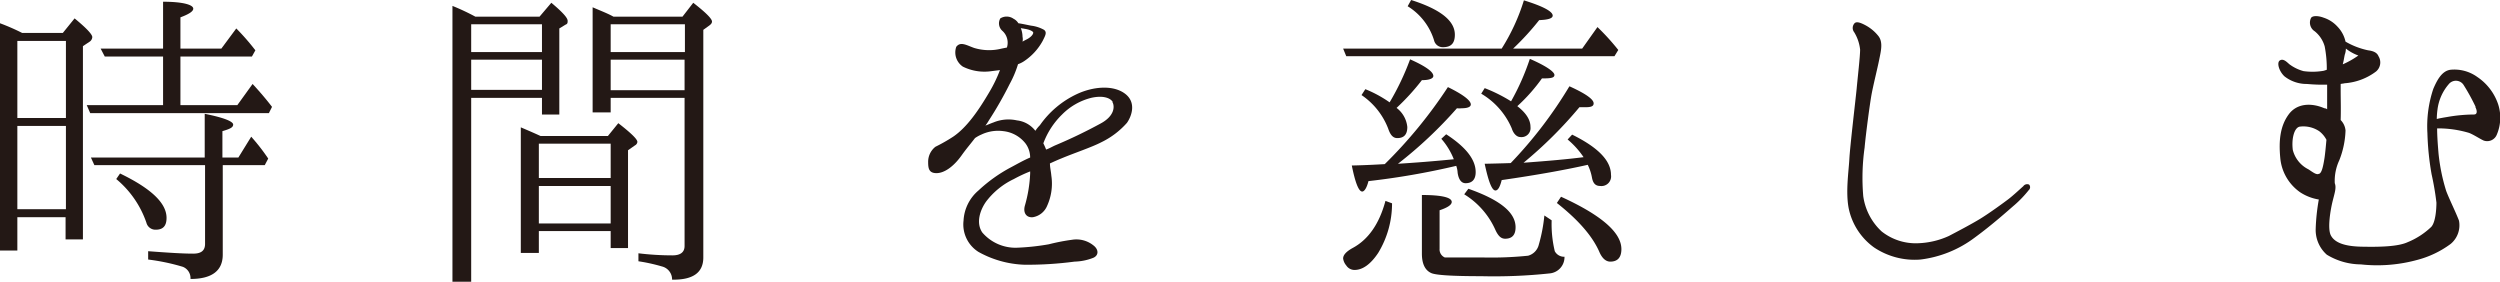 <svg xmlns="http://www.w3.org/2000/svg" width="360.26" height="40.6" viewBox="0 0 360.26 40.6"><defs><style>.cls-1{fill:#231815;}</style></defs><g id="レイヤー_2" data-name="レイヤー 2"><g id="text"><path class="cls-1" d="M9.05,4.75l1.7-2.1q2.55,2.1,2.55,2.7a.87.87,0,0,1-.45.7l-.9.6V34.5H9.45V31.3H2.5v4.8H0V3.35a31.56,31.56,0,0,1,3.2,1.4ZM2.5,5.9V17h7V5.9Zm7,24.25v-12H2.5v12ZM26,8.15v7h8.2l2.2-3.05c1.25,1.35,2.15,2.45,2.8,3.3l-.45.9H13l-.5-1.15h11v-7h-8.4L14.5,7h9V.25c2.9,0,4.35.45,4.35,1,0,.4-.65.8-1.85,1.25V7H31.9l2.15-2.9A33.53,33.53,0,0,1,36.8,7.25l-.5.9Zm6.1,15.65V36.7c0,2.3-1.55,3.5-4.65,3.5a1.75,1.75,0,0,0-1.1-1.75,29.85,29.85,0,0,0-5-1.05V36.2c2.7.2,4.85.35,6.5.35,1.15,0,1.7-.45,1.7-1.4V23.8H13.6l-.5-1.1H29.5V16.4c2.75.55,4.1,1.1,4.1,1.55s-.55.65-1.55.95v3.8h2.3l1.85-3a28.74,28.74,0,0,1,2.45,3.15l-.5.95ZM17.3,25C21.75,27.15,24,29.25,24,31.4c0,1.15-.5,1.7-1.55,1.7a1.34,1.34,0,0,1-1.35-1,14.12,14.12,0,0,0-4.35-6.3Z"/><path class="cls-1" d="M77.75,2.4l1.7-2C81,1.7,81.8,2.55,81.8,3c0,.25,0,.45-.3.55l-.9.55v12.4H78.1V14.1H67.9V40.6H65.2V.85A32.65,32.65,0,0,1,68.5,2.4ZM67.9,3.5v4H78.1V3.5Zm0,9.45H78.1V8.6H67.9ZM87.6,19.6l1.5-1.85c1.8,1.4,2.75,2.3,2.75,2.7a.63.63,0,0,1-.35.5l-1,.7v14.1H88V33.3H77.65v3.15h-2.6V18.35c.7.3,1.65.7,2.85,1.25Zm-9.95,1.1v4.95H88V20.7ZM88,32.2V26.8H77.65v5.4ZM98.35,2.4,99.9.4q2.7,2.1,2.7,2.7c0,.2-.1.35-.35.55l-.9.65V37.1c0,2.2-1.5,3.25-4.5,3.2a1.92,1.92,0,0,0-1.45-1.9,25.32,25.32,0,0,0-3.4-.75V36.5a40.9,40.9,0,0,0,4.9.3c1.15,0,1.75-.45,1.75-1.35V14.1H88v2.1H85.4V1.05c1.15.5,2.2.9,3,1.35ZM88,3.5v4h10.7V3.5ZM98.65,13V8.6H88V13Z"/><path class="cls-1" d="M162.4,17.7a11.77,11.77,0,0,1-3.7,2.8c-1.45.75-3.9,1.55-5.8,2.35-.5.2-1.05.45-1.6.7,0,.55.15,1.15.2,1.75a7.73,7.73,0,0,1-.6,4.35,2.72,2.72,0,0,1-2.05,1.65c-1,.1-1.45-.7-1.15-1.7a19.53,19.53,0,0,0,.75-4.6v-.3a20.61,20.61,0,0,0-2.35,1.1,10.86,10.86,0,0,0-4,3.25c-.85,1.2-1.5,3.05-.55,4.45a6.31,6.31,0,0,0,4.9,2.2,33.87,33.87,0,0,0,4.7-.5,29,29,0,0,1,3.35-.65,3.91,3.91,0,0,1,3.05.8c.8.6.8,1.45,0,1.8a7.86,7.86,0,0,1-2.7.55,51.89,51.89,0,0,1-7.2.45A14.6,14.6,0,0,1,141,36.3a4.67,4.67,0,0,1-2.15-4.5A6.1,6.1,0,0,1,141,27.45a21.77,21.77,0,0,1,4.7-3.35c.85-.45,1.8-1,2.75-1.4a3.41,3.41,0,0,0-.65-2,4.69,4.69,0,0,0-3.2-1.8,5.62,5.62,0,0,0-3.2.5,5.21,5.21,0,0,0-.9.5c-.65.85-1.3,1.6-1.9,2.45-1.2,1.7-2.55,2.6-3.65,2.6s-1.2-.7-1.2-1.6a2.75,2.75,0,0,1,1.05-2.2,24.1,24.1,0,0,0,2.55-1.45c2-1.35,3.7-3.85,5.2-6.4a20.14,20.14,0,0,0,1.55-3.2l-1.2.15a7,7,0,0,1-4.15-.65,2.46,2.46,0,0,1-.95-2.85c.6-.8,1.45-.25,2.55.15a7.38,7.38,0,0,0,4,.1l.75-.15a2.29,2.29,0,0,0-.65-2.4,1.44,1.44,0,0,1-.3-1.8,1.72,1.72,0,0,1,1.9.05,1.74,1.74,0,0,1,.7.65c.7.1,1.55.3,1.85.35a5,5,0,0,1,1.85.6c.45.35.2.8-.2,1.6a8.28,8.28,0,0,1-2.65,2.9,3.79,3.79,0,0,1-.9.45,14.79,14.79,0,0,1-1.2,2.85,53.42,53.42,0,0,1-3,5.25,6.51,6.51,0,0,1-.5.75c.4-.15.85-.35,1.15-.45a5.63,5.63,0,0,1,3.4-.3,3.9,3.9,0,0,1,2.65,1.5,5,5,0,0,1,.65-.8,13.49,13.49,0,0,1,5.35-4.5c2.25-1.05,5.1-1.35,6.85-.1S163.1,16.7,162.4,17.7ZM147.35,6c.25-.15.45-.25.65-.35.75-.4,1-.9.85-1.05s-.5-.35-1.2-.45c-.2-.05-.4-.05-.55-.1a3.48,3.48,0,0,1,.25,1.25A1.63,1.63,0,0,1,147.35,6Zm13,8.7c-.3-.55-1.35-1-3.1-.6a9,9,0,0,0-4.2,2.4,11.27,11.27,0,0,0-2.7,4.15c.15.3.3.65.4.9.45-.15.85-.4,1.3-.6a71.34,71.34,0,0,0,6.55-3.15C160.65,16.7,160.65,15.3,160.3,14.7Z"/><path class="cls-1" d="M200.6,29.3a13.7,13.7,0,0,1-2,7.15c-1.1,1.65-2.25,2.45-3.4,2.45a1.41,1.41,0,0,1-1.2-.65,1.93,1.93,0,0,1-.45-1q0-.75,1.35-1.5c2.25-1.2,3.85-3.45,4.75-6.8ZM216.4,7A28.91,28.91,0,0,0,219.6.05c2.75.85,4.15,1.6,4.15,2.2,0,.4-.65.6-1.95.65A38.35,38.35,0,0,1,218.05,7H228l2.2-3.1a33.37,33.37,0,0,1,3,3.3l-.55.9H194L193.55,7Zm-7.75,5.55c2.25,1.1,3.3,1.95,3.3,2.5,0,.35-.45.55-1.3.55a3.07,3.07,0,0,1-.7,0,61.6,61.6,0,0,1-8.5,8c2.4-.15,5.05-.35,8.05-.65A10.12,10.12,0,0,0,207.7,20l.7-.65c2.85,1.85,4.25,3.65,4.25,5.45,0,1.05-.5,1.6-1.45,1.6-.6,0-1-.5-1.15-1.5a3.43,3.43,0,0,0-.2-1,107.7,107.7,0,0,1-12.65,2.2c-.25,1-.6,1.5-.9,1.5q-.75,0-1.5-3.75c2.25-.05,3.85-.15,4.75-.2A67.15,67.15,0,0,0,208.65,12.55Zm-5.45-4c2.25,1,3.35,1.8,3.35,2.4,0,.35-.55.6-1.65.6a32.71,32.71,0,0,1-3.65,4,3.93,3.93,0,0,1,1.55,2.75c0,1.05-.45,1.6-1.45,1.6-.6,0-1-.45-1.3-1.35a10.29,10.29,0,0,0-3.85-4.85l.55-.85a17.45,17.45,0,0,1,3.5,1.9A37.36,37.36,0,0,0,203.2,8.55ZM203.35,0c4.25,1.35,6.3,3,6.3,5,0,1.25-.55,1.8-1.7,1.8a1.28,1.28,0,0,1-1.3-1A8.8,8.8,0,0,0,202.85.9ZM223.6,31.75a16.69,16.69,0,0,0,.45,4.45,1.52,1.52,0,0,0,1.4.8,2.35,2.35,0,0,1-2.15,2.4,75.27,75.27,0,0,1-9.85.4c-4.1,0-6.55-.15-7.2-.45-.9-.4-1.35-1.35-1.35-2.8V28.1c2.85,0,4.3.35,4.3,1,0,.4-.55.8-1.75,1.2v5.55a1.26,1.26,0,0,0,.75,1.25c.55,0,2.4,0,5.4,0a52.35,52.35,0,0,0,6.6-.25,2.18,2.18,0,0,0,1.55-1.6,23.11,23.11,0,0,0,.8-4.2Zm-12-4.55c4.55,1.6,6.8,3.4,6.8,5.55q0,1.65-1.5,1.65c-.6,0-1-.4-1.4-1.25A11.49,11.49,0,0,0,211,28Zm8.9-18.7c2.3,1,3.5,1.85,3.5,2.3s-.6.5-1.8.5a25.06,25.06,0,0,1-3.55,4c1.3,1,1.9,2,1.9,3a1.3,1.3,0,0,1-1.45,1.45c-.5,0-1-.45-1.25-1.25a10.65,10.65,0,0,0-4.4-5l.5-.8a22.27,22.27,0,0,1,3.8,1.9A34.41,34.41,0,0,0,220.45,8.5Zm5.7,3.95c2.3,1.05,3.45,1.85,3.45,2.45,0,.4-.35.55-1.15.55-.35,0-.65,0-.9,0a60.71,60.71,0,0,1-8.05,8c3.45-.25,6.3-.5,8.65-.8a12.07,12.07,0,0,0-2.3-2.55l.65-.7c3.75,1.85,5.6,3.75,5.6,5.8a1.39,1.39,0,0,1-1.55,1.6c-.7,0-1.05-.4-1.2-1.25a6.89,6.89,0,0,0-.6-1.8c-3.1.7-7.2,1.45-12.4,2.2q-.37,1.5-.9,1.5c-.5,0-1-1.25-1.55-3.85,2.45-.05,3.75-.1,3.75-.1A61.9,61.9,0,0,0,226.15,12.45Zm-1.25,15.9c5.8,2.65,8.7,5.15,8.7,7.55,0,1.2-.55,1.8-1.6,1.8-.65,0-1.2-.5-1.6-1.45-1-2.25-3-4.55-6.1-7Z"/><path class="cls-1" d="M267.55,12.8c.15-1.65.5-4.65.5-5.65a6,6,0,0,0-.85-2.5,1,1,0,0,1,.05-1.3c.3-.3.9-.05,1.4.2a6,6,0,0,1,2,1.6c.75.9.4,2.2.15,3.45s-.85,3.65-1.1,5-.85,5.9-1,7.65a31.25,31.25,0,0,0-.2,7,8.51,8.51,0,0,0,2.65,5.1,7.91,7.91,0,0,0,5.3,1.7,11.62,11.62,0,0,0,4.4-1.05c1.05-.55,3.25-1.7,4.55-2.5s3.15-2.15,3.95-2.75,1.95-1.7,2.2-1.9a.69.69,0,0,1,.85-.25.56.56,0,0,1-.05.8,16.19,16.19,0,0,1-2,2.1c-1.05.9-3.2,2.85-5.8,4.75a16.28,16.28,0,0,1-7.8,3.15,10.49,10.49,0,0,1-6.7-1.75,9.24,9.24,0,0,1-3.65-5.65c-.45-2.35,0-5.25.1-7.1S267.4,14.35,267.55,12.8Z"/><path class="cls-1" d="M360,15.05a6.25,6.25,0,0,1-.2,4.35,1.49,1.49,0,0,1-1.9.85c-.55-.25-1.45-.85-2.1-1.1a15.59,15.59,0,0,0-4.6-.65c0,1.1.1,2.4.2,3.6a27.1,27.1,0,0,0,1.1,5.4c.45,1.2,1.4,3.1,1.85,4.3a3.49,3.49,0,0,1-1.2,3.35,14.06,14.06,0,0,1-4.8,2.3,21.8,21.8,0,0,1-8.15.65,9.53,9.53,0,0,1-4.9-1.4A4.76,4.76,0,0,1,333.7,33a29.11,29.11,0,0,1,.45-4.25,6.91,6.91,0,0,1-2.7-1.05,6.75,6.75,0,0,1-2.85-4.9c-.25-2.6,0-4.65,1.2-6.3s3.3-1.7,5.15-.9a.66.66,0,0,1,.4.15c0-1.15,0-2.45,0-3.55a24.88,24.88,0,0,1-2.9-.1,5.19,5.19,0,0,1-3.25-1.1c-.8-.75-1.15-2-.65-2.3s1,.25,1.35.55a6,6,0,0,0,2.05,1,9.4,9.4,0,0,0,2.9-.05,4.72,4.72,0,0,0,.45-.15A16.86,16.86,0,0,0,335,6.7a4.28,4.28,0,0,0-1.45-2.2,1.48,1.48,0,0,1-.5-1.95c.3-.35,1.15-.25,1.8,0a4.62,4.62,0,0,1,2,1.3A4.48,4.48,0,0,1,338,6a10.94,10.94,0,0,0,3.25,1.25c.8.1,1.3.35,1.5.85a1.7,1.7,0,0,1-.35,2.2,8.52,8.52,0,0,1-4.55,1.7c-.15.05-.35.05-.55.1v.85c0,1.45.05,2.65,0,4.35a2.45,2.45,0,0,1,.7,1.5,12.74,12.74,0,0,1-.9,4.3,7,7,0,0,0-.65,3.3c.25.65,0,1.35-.3,2.55s-.8,4-.25,5,1.9,1.55,4.45,1.6,5.2,0,6.6-.65a10.8,10.8,0,0,0,3.4-2.2c.65-.7.75-2.7.75-3.5a40.54,40.54,0,0,0-.7-4.1,39.78,39.78,0,0,1-.6-5.9,17,17,0,0,1,.85-6.4c.5-1.15,1.2-2.6,2.5-2.75A5.65,5.65,0,0,1,357,11.1,7.68,7.68,0,0,1,360,15.05Zm-25.8,10c.35-.15.55-.9.75-2.15.1-.6.2-1.65.3-2.75a3.69,3.69,0,0,0-1.05-1.25,4.1,4.1,0,0,0-2.8-.65c-.8.15-1.2,1.75-1,3.35a4.3,4.3,0,0,0,2.25,2.8C333.2,24.75,333.8,25.25,334.15,25.05Zm3.45-15.8A12.54,12.54,0,0,0,339.85,8a6.33,6.33,0,0,1-1.8-1,2.54,2.54,0,0,1-.15.85C337.8,8.25,337.75,8.75,337.6,9.25Zm19.1,6.15a29.76,29.76,0,0,0-1.7-3.1,1.32,1.32,0,0,0-2.15-.2,6.9,6.9,0,0,0-1.65,3.7,10.65,10.65,0,0,0-.1,1.35c.35-.1.95-.2,1.55-.3a22.82,22.82,0,0,1,3.8-.35C357,16.5,357,16,356.7,15.4Z"/></g></g></svg>